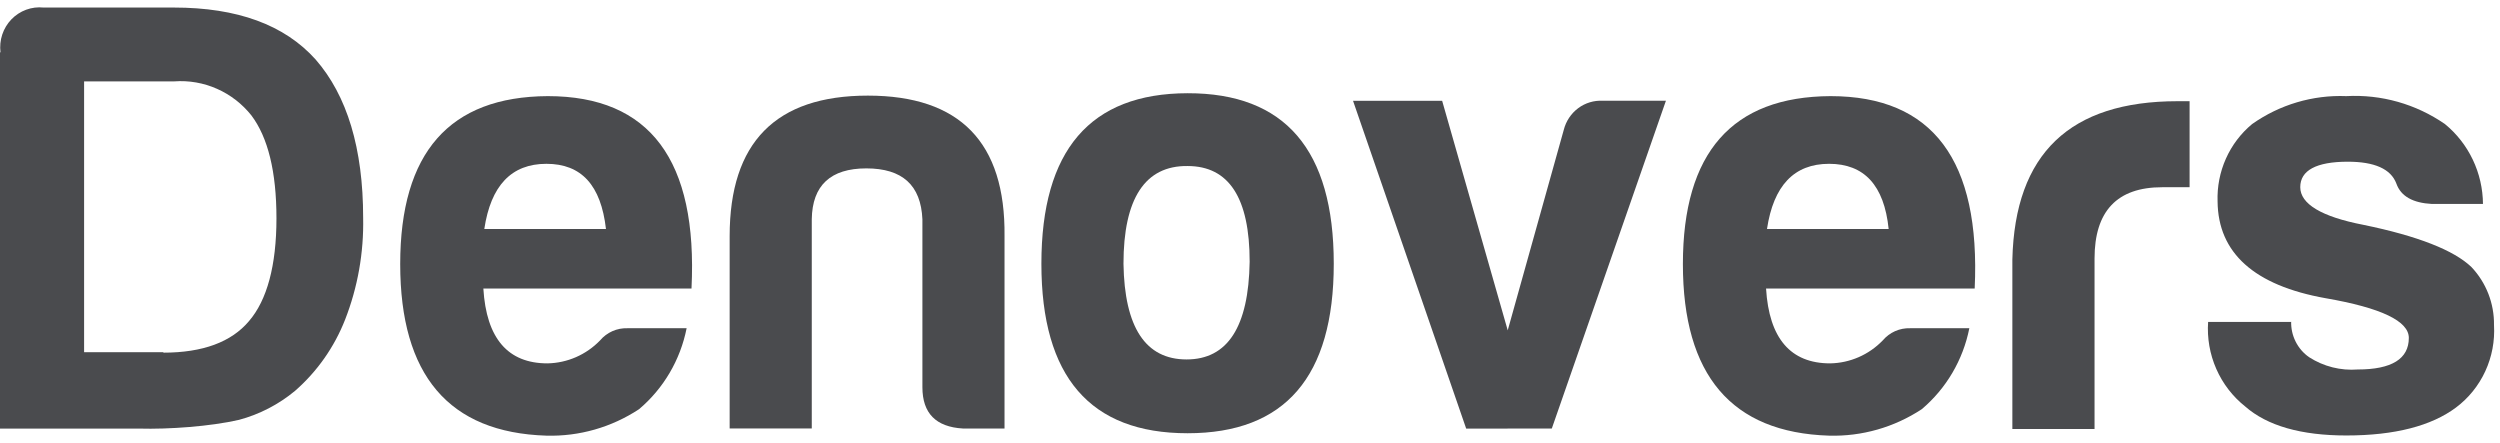 <svg width="158" height="28" viewBox="0 0 158 28" fill="none" xmlns="http://www.w3.org/2000/svg">
<path d="M0.031 3.308C-0.015 2.93 0.022 2.547 0.141 2.186C0.261 1.825 0.458 1.497 0.72 1.224C0.982 0.952 1.301 0.744 1.653 0.614C2.005 0.485 2.381 0.438 2.753 0.477H10.991C15.004 0.477 17.983 1.571 19.945 3.758C21.939 6.042 22.951 9.382 22.951 13.763C22.997 15.963 22.61 18.151 21.812 20.197C21.13 21.936 20.044 23.481 18.648 24.701C17.609 25.562 16.4 26.188 15.104 26.535C13.277 26.953 10.668 27.138 8.797 27.087H0V3.308H0.031ZM10.326 22.288C12.821 22.288 14.629 21.612 15.736 20.294C16.875 18.971 17.472 16.788 17.472 13.796C17.472 10.836 16.93 8.681 15.891 7.298C15.309 6.566 14.563 5.988 13.714 5.613C12.866 5.237 11.941 5.076 11.018 5.143H5.315V22.257H10.326V22.288Z" fill="#4A4B4E"></path>
<path d="M43.395 20.744C42.997 22.748 41.936 24.553 40.389 25.86C38.648 27.007 36.606 27.591 34.532 27.533C28.361 27.34 25.293 23.704 25.293 16.691C25.293 9.646 28.402 6.107 34.622 6.075C41.077 6.075 44.104 10.129 43.703 18.235H30.548C30.738 21.389 32.098 22.965 34.599 22.965C35.85 22.943 37.044 22.423 37.922 21.516C38.135 21.264 38.403 21.063 38.703 20.929C39.003 20.796 39.33 20.733 39.657 20.744H43.395ZM38.297 14.471C37.98 11.704 36.747 10.353 34.532 10.353C32.316 10.353 31.019 11.736 30.608 14.471H38.297Z" fill="#4A4B4E"></path>
<path d="M60.859 27.082C59.151 26.985 58.296 26.117 58.296 24.476V13.859C58.202 11.704 57.03 10.642 54.752 10.642C52.506 10.642 51.335 11.704 51.304 13.859V27.081H46.114V14.922C46.114 9.003 49.025 6.043 54.848 6.043C60.67 6.043 63.549 9.003 63.486 14.922V27.083L60.859 27.082Z" fill="#4A4B4E"></path>
<path d="M84.294 16.669C84.294 23.81 81.214 27.381 75.055 27.381C68.896 27.381 65.816 23.81 65.816 16.669C65.816 9.495 68.896 5.903 75.055 5.892C81.214 5.881 84.294 9.473 84.294 16.669ZM71.004 16.669C71.067 20.69 72.396 22.717 74.991 22.717C77.586 22.717 78.915 20.658 78.978 16.541C78.978 12.52 77.676 10.493 75.054 10.493C72.365 10.46 71.004 12.551 71.004 16.669Z" fill="#4A4B4E"></path>
<path d="M92.662 27.086L85.511 6.369H91.143L95.288 20.877L98.832 8.202C98.971 7.653 99.294 7.171 99.743 6.836C100.193 6.502 100.743 6.336 101.3 6.368H105.286L98.073 27.085L92.662 27.086Z" fill="#4A4B4E"></path>
<path d="M124.462 20.744C124.064 22.748 123.003 24.553 121.456 25.86C119.715 27.007 117.672 27.591 115.598 27.533C109.428 27.34 106.359 23.704 106.359 16.691C106.359 9.646 109.469 6.107 115.688 6.075C122.143 6.075 125.181 10.129 124.8 18.235H111.615C111.805 21.388 113.165 22.965 115.665 22.965C116.917 22.944 118.11 22.424 118.988 21.516C119.202 21.264 119.469 21.063 119.769 20.929C120.07 20.796 120.396 20.733 120.724 20.744H124.462ZM119.363 14.471C119.078 11.704 117.813 10.353 115.598 10.353C113.383 10.353 112.085 11.736 111.674 14.471H119.363Z" fill="#4A4B4E"></path>
<path d="M127.181 16.401C127.339 9.71 130.819 6.396 137.623 6.396H138.382V11.833H136.647C133.799 11.833 132.375 13.345 132.375 16.337V27.114H127.181V16.401Z" fill="#4A4B4E"></path>
<path d="M144.802 20.294C144.786 20.742 144.882 21.186 145.082 21.586C145.281 21.985 145.576 22.327 145.941 22.578C146.856 23.164 147.933 23.435 149.011 23.351C151.163 23.351 152.238 22.676 152.238 21.357C152.238 20.294 150.502 19.459 146.986 18.848C142.461 18.044 140.183 15.98 140.151 12.735C140.118 11.803 140.298 10.876 140.677 10.027C141.056 9.177 141.623 8.429 142.334 7.84C144.076 6.611 146.164 5.992 148.283 6.075C150.496 5.953 152.687 6.573 154.519 7.84C155.263 8.448 155.864 9.217 156.28 10.09C156.696 10.963 156.916 11.919 156.924 12.89H153.697C152.495 12.826 151.736 12.408 151.451 11.603C151.102 10.67 150.059 10.22 148.382 10.22C146.388 10.22 145.376 10.771 145.376 11.828C145.376 12.884 146.705 13.694 149.362 14.209C152.811 14.917 155.09 15.817 156.196 16.879C157.128 17.863 157.64 19.18 157.621 20.546C157.68 21.55 157.49 22.552 157.07 23.462C156.65 24.373 156.013 25.162 155.216 25.757C153.666 26.915 151.355 27.522 148.286 27.522C145.439 27.522 143.286 26.911 141.895 25.688C141.104 25.06 140.477 24.245 140.069 23.314C139.66 22.383 139.483 21.364 139.553 20.347H144.805L144.802 20.294Z" fill="#4A4B4E"></path>
</svg>
